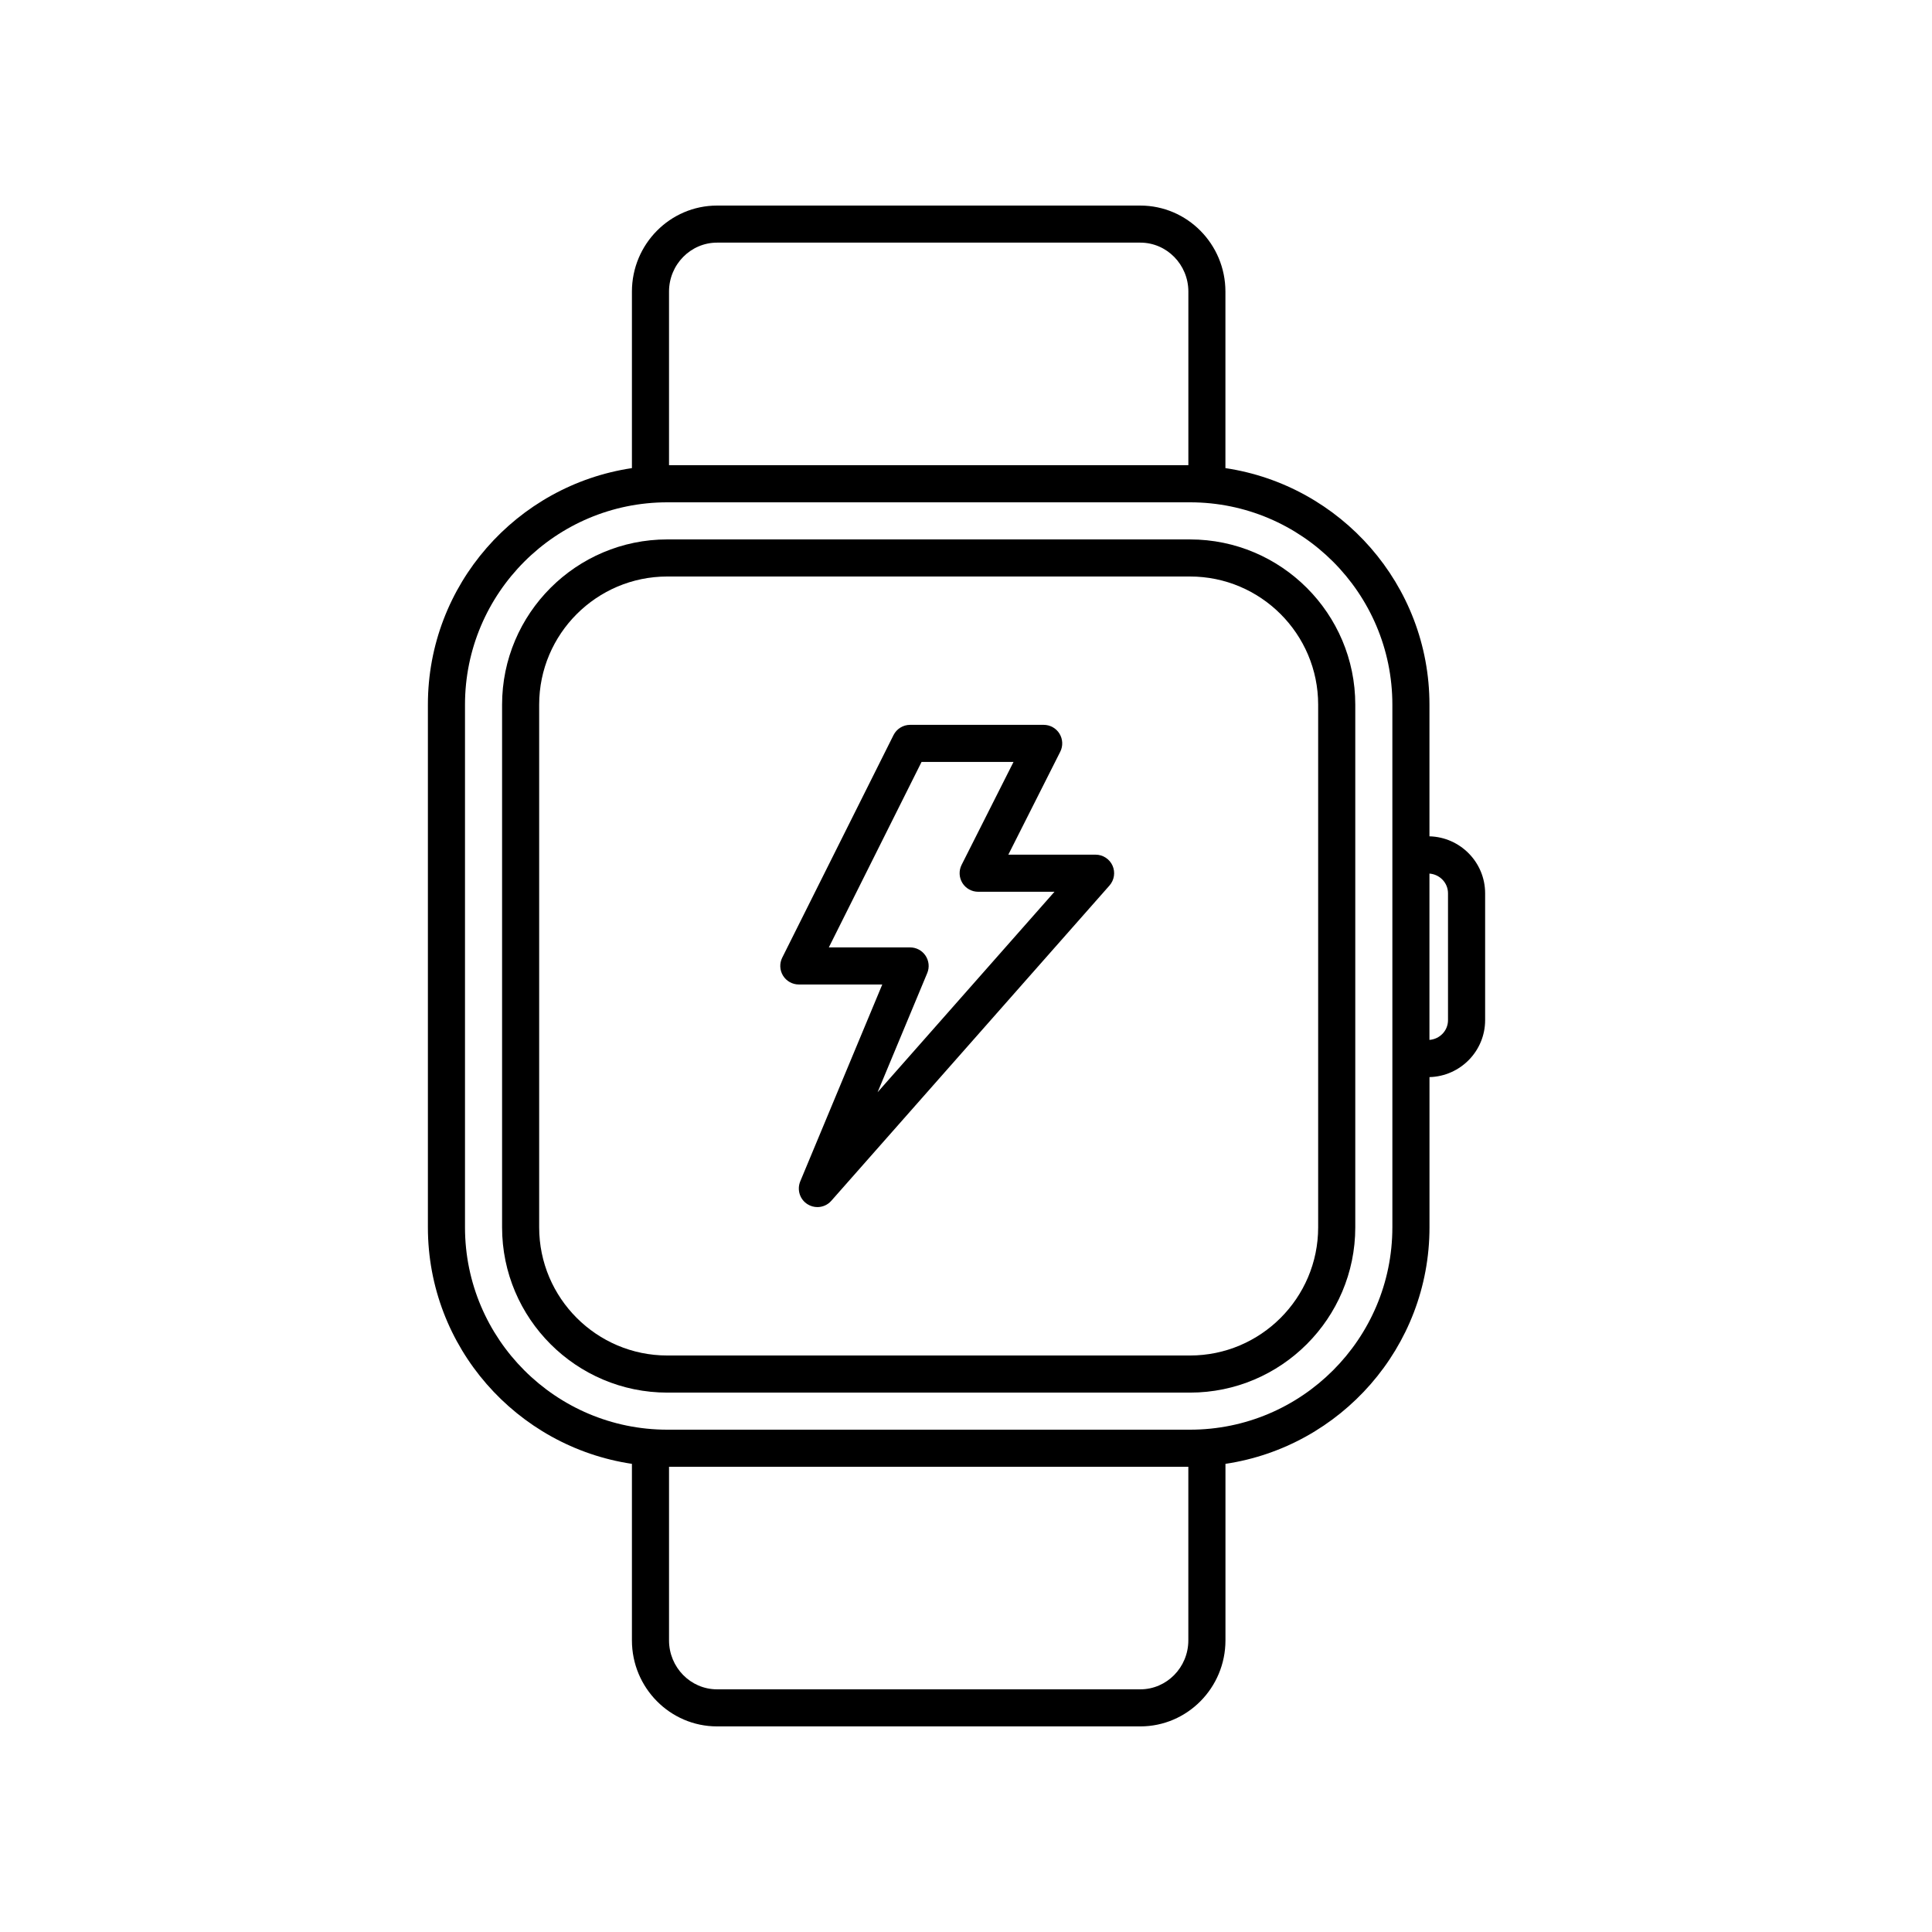 <?xml version="1.0" encoding="UTF-8"?>
<!-- Uploaded to: SVG Repo, www.svgrepo.com, Generator: SVG Repo Mixer Tools -->
<svg fill="#000000" width="800px" height="800px" version="1.1" viewBox="144 144 512 512" xmlns="http://www.w3.org/2000/svg">
 <g>
  <path d="m459.37 286.95h-138.52c-24.141 0-43.793 19.648-43.793 43.793v138.52c0 24.141 19.648 43.793 43.793 43.793h138.52c24.141 0 43.793-19.648 43.793-43.793v-138.52c0.008-24.141-19.641-43.789-43.785-43.789zm33.957 182.31c0 18.727-15.234 33.961-33.961 33.961h-138.52c-18.727 0-33.961-15.234-33.961-33.961v-138.52c0-18.727 15.234-33.961 33.961-33.961h138.52c18.727 0 33.961 15.234 33.961 33.961z"/>
  <path d="m522.82 365.63v-34.895c0-31.789-23.527-58.121-54.07-62.68v-46.777c0-12.574-10.117-22.801-22.562-22.801h-112.16c-12.445 0-22.562 10.227-22.562 22.801v46.777c-30.539 4.559-54.07 30.887-54.07 62.68v138.52c0 31.789 23.527 58.121 54.07 62.68v46.777c0 12.574 10.117 22.801 22.562 22.801h112.17c12.445 0 22.562-10.227 22.562-22.801v-46.777c30.539-4.559 54.07-30.887 54.07-62.68v-39.812c8.16-0.211 14.746-6.887 14.746-15.098v-33.621c-0.008-8.203-6.59-14.879-14.754-15.09zm-188.79-157.33h112.17c7.019 0 12.73 5.824 12.73 12.973v46.008h-137.63v-46.008c0-7.148 5.715-12.973 12.73-12.973zm112.16 383.39h-112.16c-7.019 0-12.73-5.824-12.73-12.973v-46.008h137.62v46.008c0 7.148-5.711 12.973-12.73 12.973zm66.801-122.43c0 29.57-24.051 53.621-53.621 53.621h-138.52c-29.57 0-53.621-24.051-53.621-53.621v-138.52c0-29.57 24.051-53.621 53.621-53.621h138.52c29.57 0 53.621 24.051 53.621 53.621l0.004 138.52zm14.746-54.906c0 2.793-2.18 5.019-4.918 5.231v-44.078c2.734 0.211 4.918 2.438 4.918 5.231z"/>
  <path d="m358.01 463.14c0.805 0.504 1.707 0.75 2.606 0.75 1.371 0 2.727-0.57 3.688-1.668l73.727-83.559c1.273-1.445 1.586-3.508 0.797-5.269-0.797-1.762-2.551-2.898-4.481-2.898h-23.129l13.758-27.277c0.766-1.523 0.691-3.336-0.203-4.793-0.898-1.457-2.481-2.336-4.188-2.336h-35.395c-1.863 0-3.562 1.055-4.398 2.715l-29.492 58.98c-0.762 1.523-0.68 3.332 0.215 4.781 0.898 1.449 2.481 2.332 4.18 2.332h22.117l-21.738 52.176c-0.918 2.234-0.105 4.797 1.938 6.066zm31.715-61.258c0.637-1.516 0.465-3.25-0.449-4.621-0.91-1.371-2.445-2.188-4.09-2.188h-21.539l24.574-49.152h24.371l-13.758 27.277c-0.766 1.523-0.691 3.336 0.203 4.793 0.898 1.457 2.481 2.336 4.188 2.336h20.223l-46.879 53.133z"/>
 </g>
</svg>